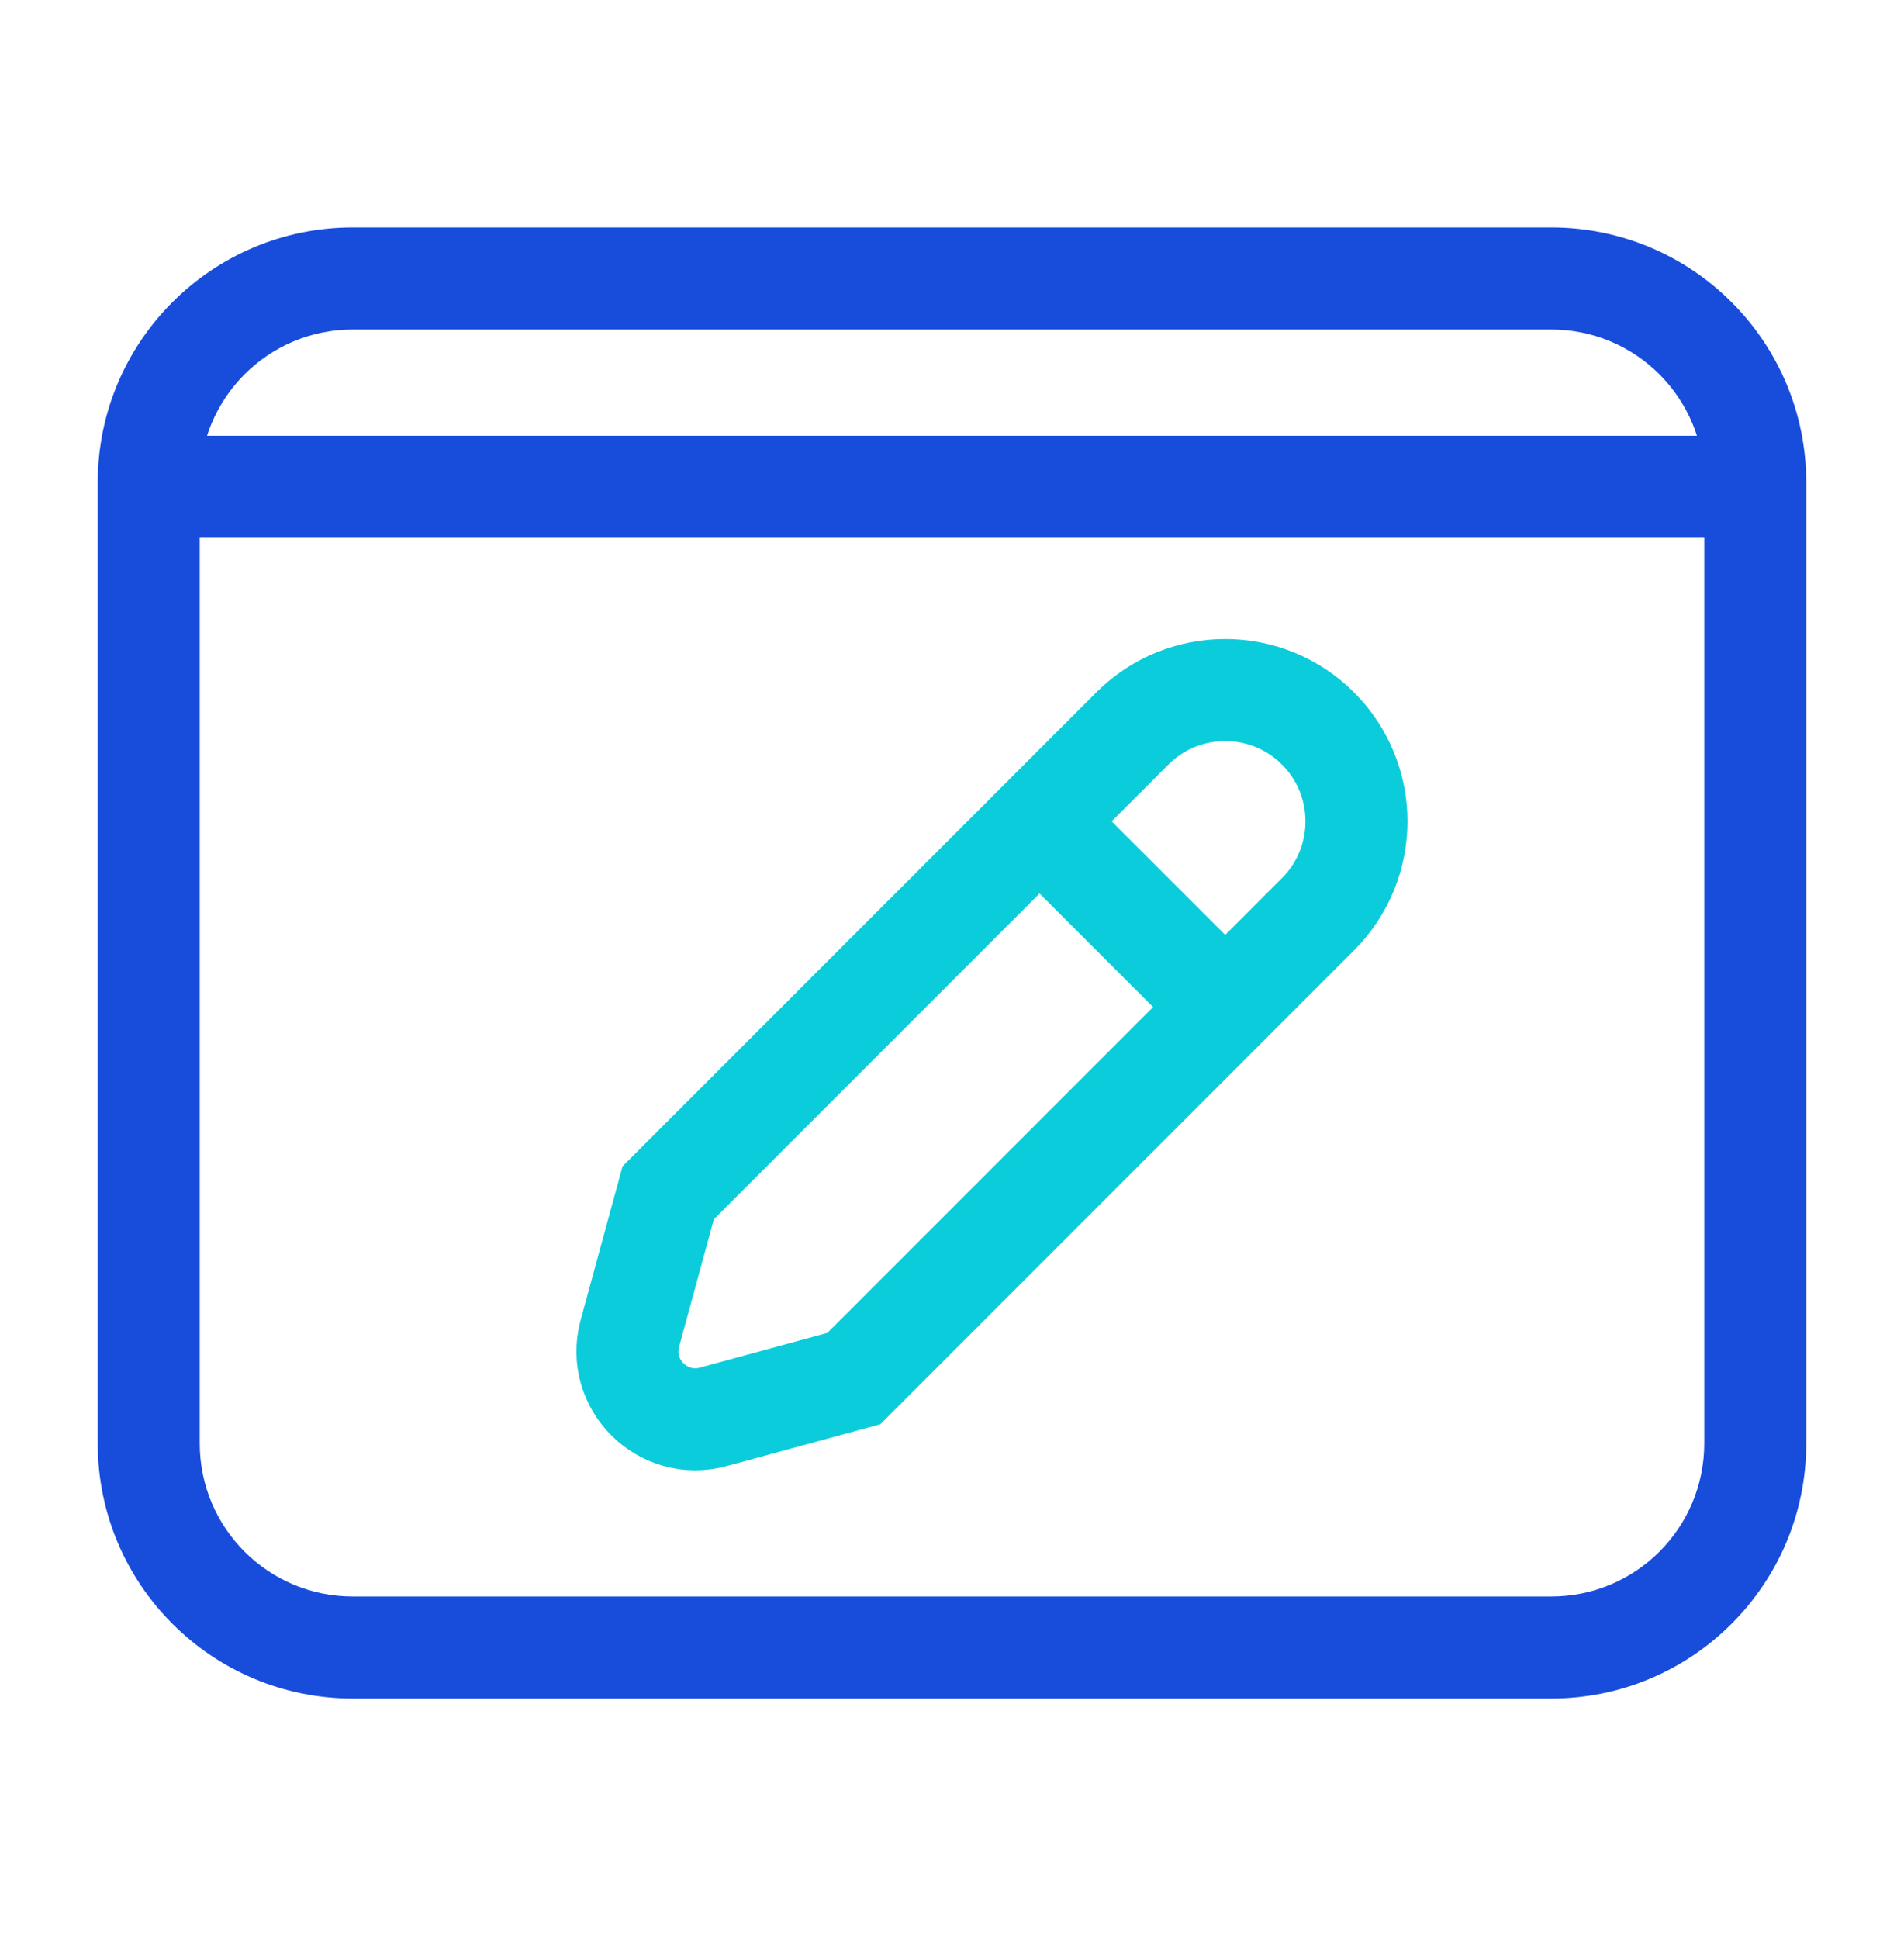 <?xml version="1.0" encoding="UTF-8"?>
<svg xmlns="http://www.w3.org/2000/svg" width="56" height="57" viewBox="0 0 56 57" fill="none">
  <path d="M10.375 9.688H45.625V6.688H10.375V9.688ZM50.125 14.188V42.438H53.125V14.188H50.125ZM45.625 46.938H10.375V49.938H45.625V46.938ZM5.875 42.438V14.188H2.875V42.438H5.875ZM10.375 46.938C7.89 46.938 5.875 44.923 5.875 42.438H2.875C2.875 46.58 6.233 49.938 10.375 49.938V46.938ZM50.125 42.438C50.125 44.923 48.11 46.938 45.625 46.938V49.938C49.767 49.938 53.125 46.58 53.125 42.438H50.125ZM45.625 9.688C48.11 9.688 50.125 11.702 50.125 14.188H53.125C53.125 10.045 49.767 6.688 45.625 6.688V9.688ZM10.375 6.688C6.233 6.688 2.875 10.045 2.875 14.188H5.875C5.875 11.702 7.89 9.688 10.375 9.688V6.688Z" fill="#184DDC"></path>
  <path d="M4.375 14.312H51.188" stroke="#184DDC" stroke-width="3"></path>
  <path d="M33.304 21.418C34.812 19.91 37.257 19.91 38.765 21.418V21.418C40.273 22.926 40.273 25.37 38.765 26.878L25.114 40.53L20.982 41.656C19.489 42.063 18.119 40.694 18.526 39.201L19.653 35.069L33.304 21.418Z" stroke="#0BCCDA" stroke-width="3"></path>
  <path d="M30.574 24.148L36.035 29.608" stroke="#0BCCDA" stroke-width="3"></path>
</svg>
